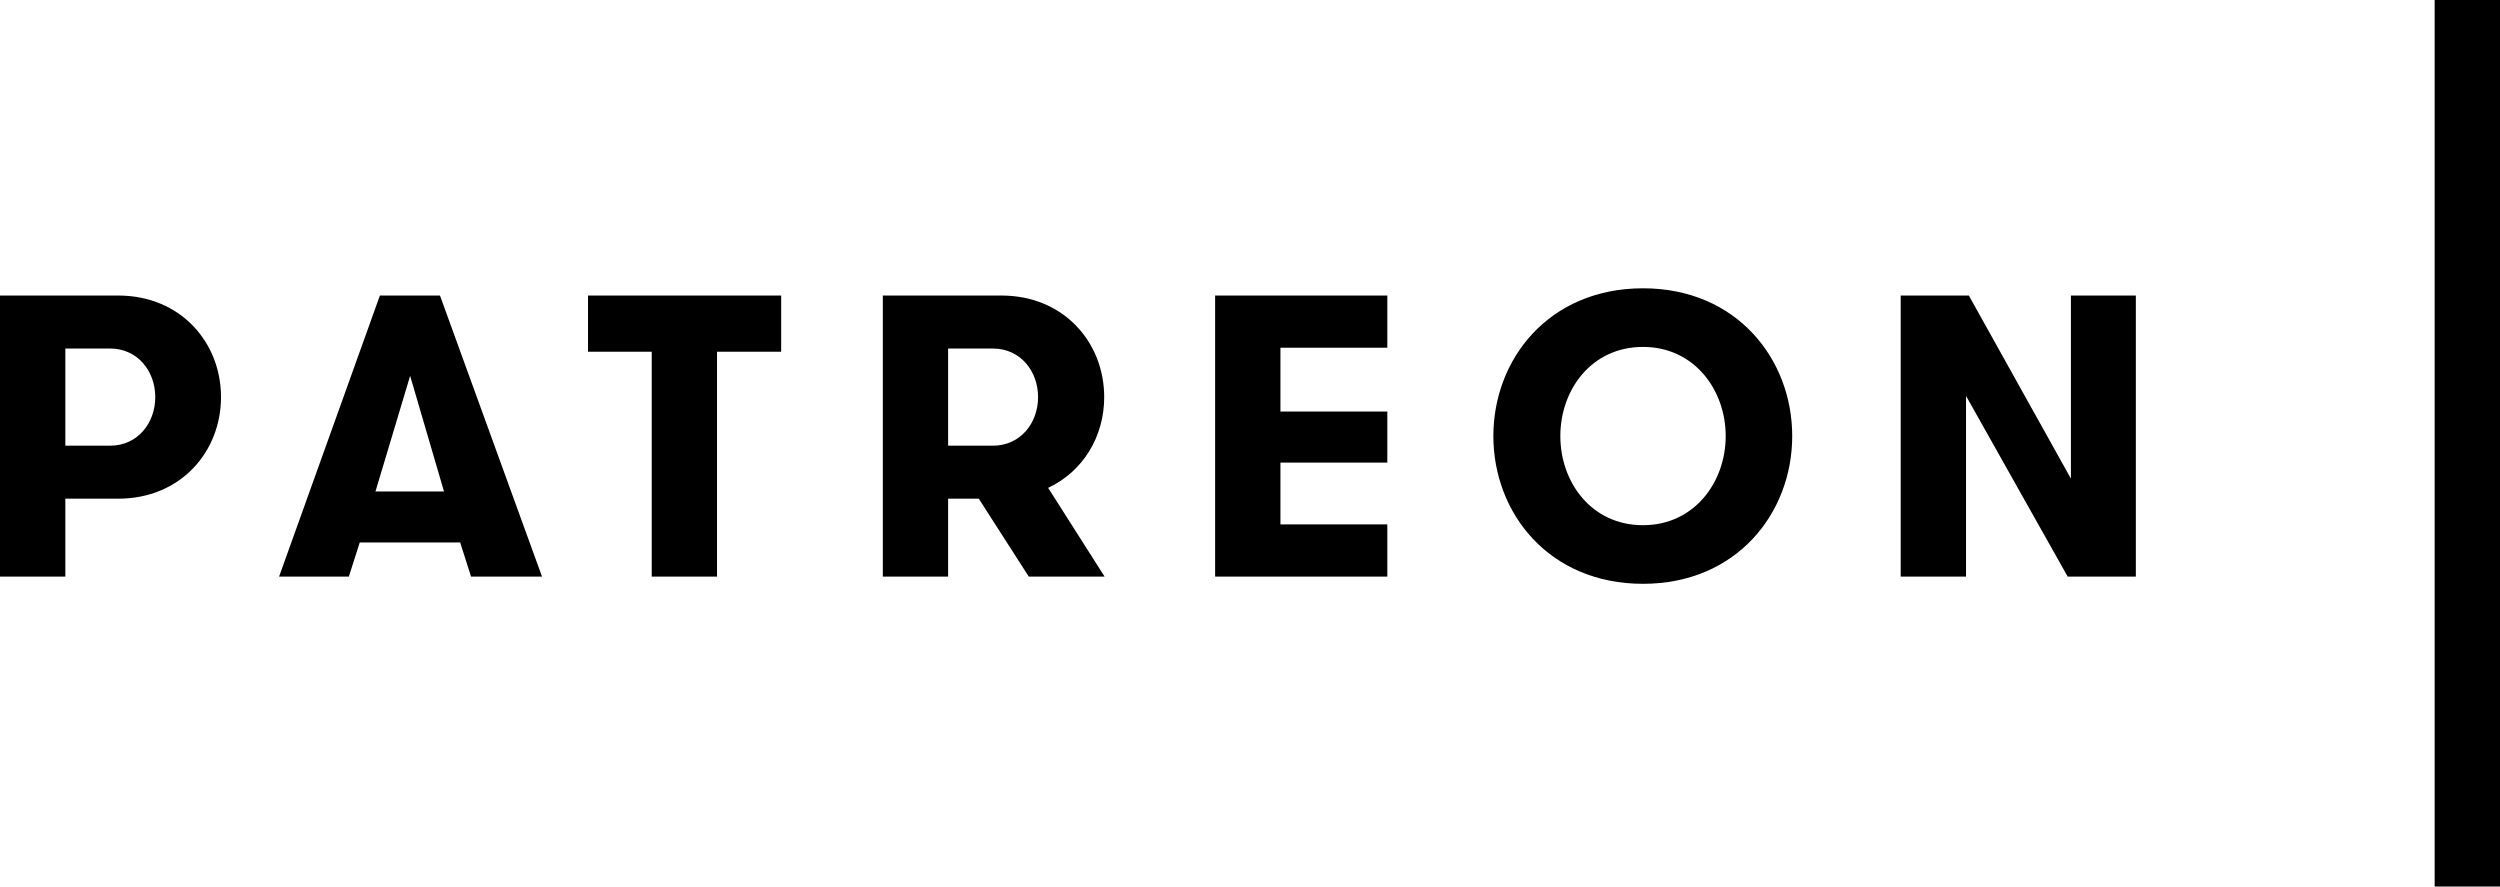 <?xml version="1.0" encoding="UTF-8"?>
<svg width="141px" height="50px" viewBox="0 0 141 50" version="1.1" xmlns="http://www.w3.org/2000/svg" xmlns:xlink="http://www.w3.org/1999/xlink">
    <!-- Generator: Sketch 49.1 (51147) - http://www.bohemiancoding.com/sketch -->
    <title>Patreon wordmark (black)</title>
    <desc>Created with Sketch.</desc>
    <defs></defs>
    <g id="Page-1" stroke="none" stroke-width="1" fill="none" fill-rule="evenodd">
        <g id="HEADER-+-Page" transform="translate(-630, -4515)" fill="#000000">
            <g id="COMPANIES-SM" transform="translate(0, 4380)">
                <g id="Logos" transform="translate(254, 135)">
                    <g id="Group-11">
                        <g id="Patreon-wordmark-(black)" transform="translate(376, 0)">
                            <path d="M137.315,50 L137.315,0 L141,0 L141,50 L137.315,50 Z M116.799,16.668 L120.461,16.668 L120.461,32.52 L116.617,32.52 L110.884,22.329 L110.884,32.52 L107.199,32.52 L107.199,16.668 L111.043,16.668 L116.799,26.994 L116.799,16.668 Z M92.666,16.26 C97.942,16.26 101.081,20.246 101.081,24.594 C101.081,28.942 97.942,32.927 92.666,32.927 C87.365,32.927 84.226,28.942 84.226,24.594 C84.226,20.246 87.365,16.26 92.666,16.26 Z M97.329,24.594 C97.329,21.989 95.554,19.566 92.666,19.566 C89.754,19.566 88.003,21.989 88.003,24.594 C88.003,27.198 89.754,29.621 92.666,29.621 C95.554,29.621 97.329,27.198 97.329,24.594 Z M33.164,19.838 L33.164,16.668 L44.058,16.668 L44.058,19.838 L40.441,19.838 L40.441,32.52 L36.757,32.52 L36.757,19.838 L33.164,19.838 Z M72.217,23.212 L78.245,23.212 L78.245,26.089 L72.217,26.089 L72.217,29.575 L78.245,29.575 L78.245,32.52 L68.533,32.52 L68.533,16.668 L78.245,16.668 L78.245,19.612 L72.217,19.612 L72.217,23.212 Z M56.478,16.668 C60.003,16.668 62.277,19.317 62.277,22.397 C62.277,24.616 61.094,26.586 59.115,27.515 L62.3,32.52 L58.024,32.52 L55.203,28.126 L53.474,28.126 L53.474,32.52 L49.79,32.52 L49.79,16.668 L56.478,16.668 Z M58.547,22.397 C58.547,20.925 57.546,19.657 55.999,19.657 L53.474,19.657 L53.474,25.137 L55.999,25.137 C57.546,25.137 58.547,23.869 58.547,22.397 Z M25.953,30.595 L20.289,30.595 L19.675,32.52 L15.74,32.52 L21.426,16.668 L24.815,16.668 L30.57,32.52 L26.567,32.52 L25.953,30.595 Z M23.132,21.197 L21.176,27.719 L25.042,27.719 L23.132,21.197 Z M6.664,16.668 C10.19,16.668 12.465,19.317 12.465,22.397 C12.465,25.477 10.19,28.126 6.664,28.126 L3.685,28.126 L3.685,32.52 L0,32.52 L0,16.668 L6.664,16.668 Z M8.757,22.397 C8.757,20.925 7.756,19.657 6.209,19.657 L3.685,19.657 L3.685,25.137 L6.209,25.137 C7.756,25.137 8.757,23.869 8.757,22.397 Z" id="Shape"></path>
                        </g>
                    </g>
                </g>
            </g>
        </g>
    </g>
</svg>
